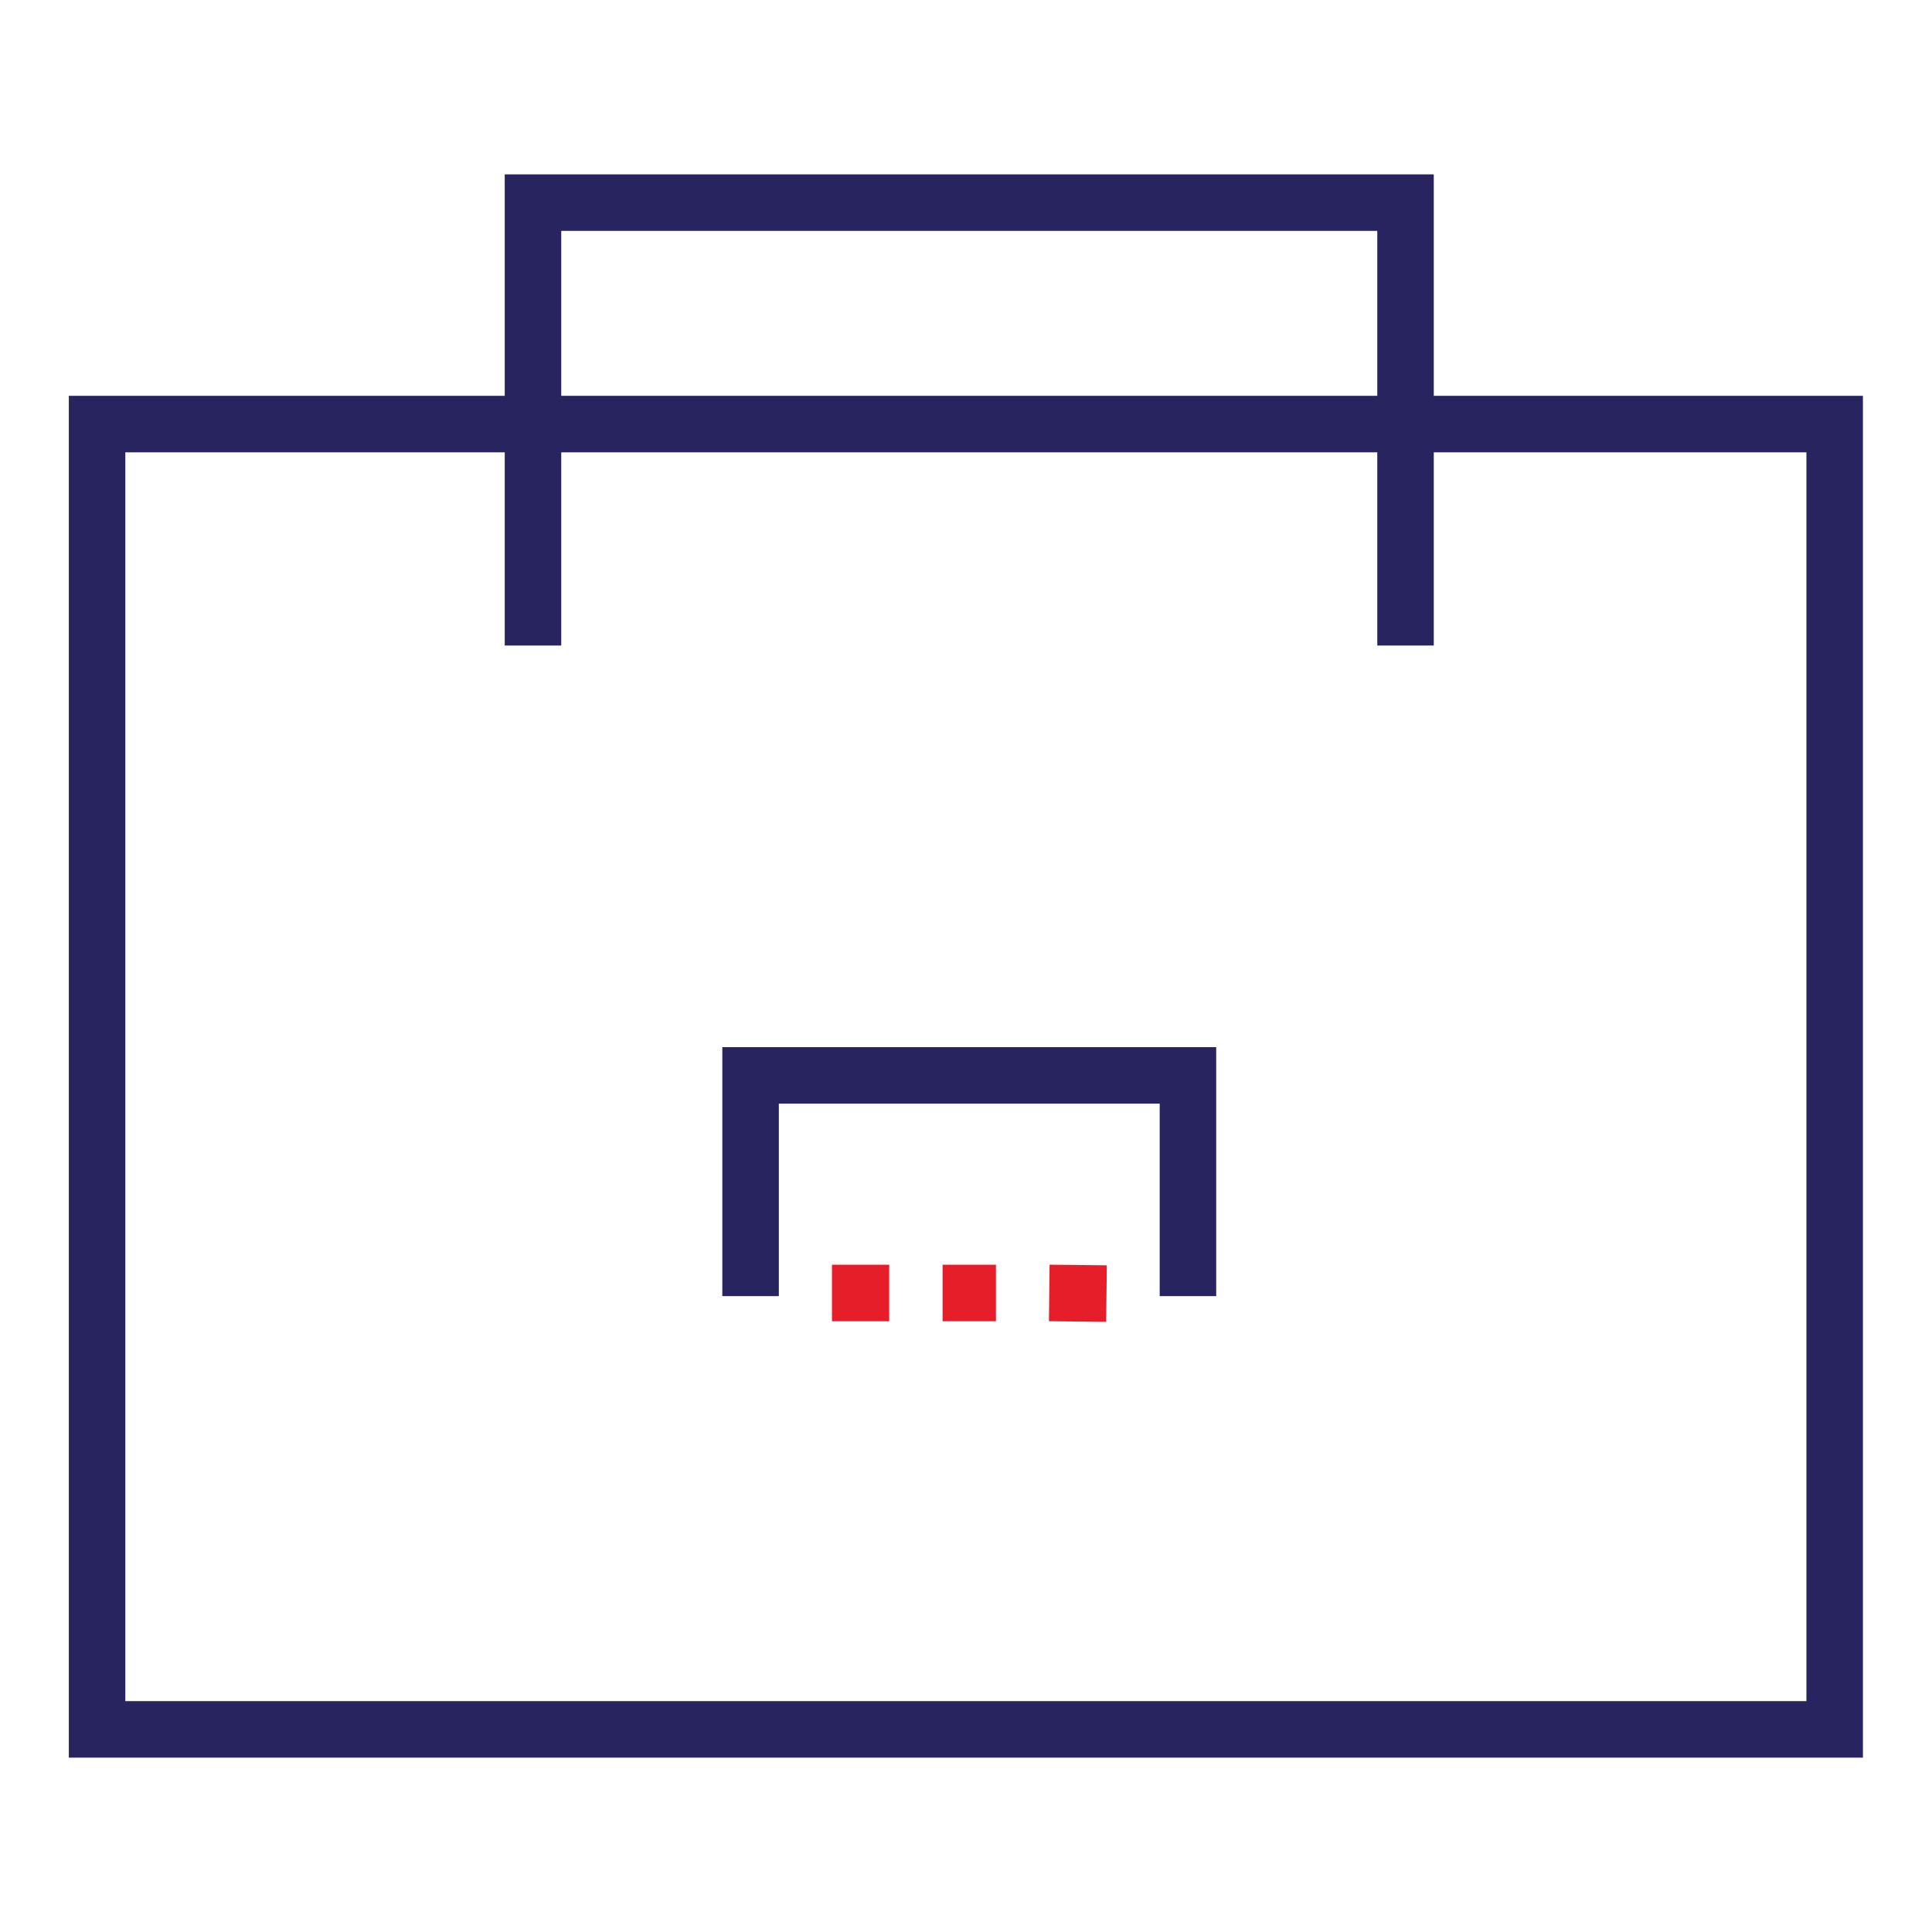 <svg xmlns="http://www.w3.org/2000/svg" viewBox="0 0 80 80"><defs><style>.cls-1{fill:none;stroke:#28245f;stroke-miterlimit:10;stroke-width:2.34px;}.cls-2{fill:#e61e2a;}</style></defs><g id="Layer_2" data-name="Layer 2"><path class="cls-1" d="M76,44.53h0Z"/><polyline class="cls-1" points="49.19 53.67 49.19 44.53 31.08 44.53 31.08 53.67"/><polyline class="cls-1" points="58.2 26.73 58.2 8.39 22.07 8.39 22.07 26.73"/><rect class="cls-1" x="4.02" y="17.56" width="71.95" height="54.05"/><rect class="cls-2" x="39.03" y="52.37" width="2.21" height="2.34"/><rect class="cls-2" x="34.45" y="52.37" width="2.37" height="2.34"/><rect class="cls-2" x="43.46" y="52.37" width="2.34" height="2.37" transform="translate(-9.41 97.59) rotate(-89.37)"/></g></svg>
